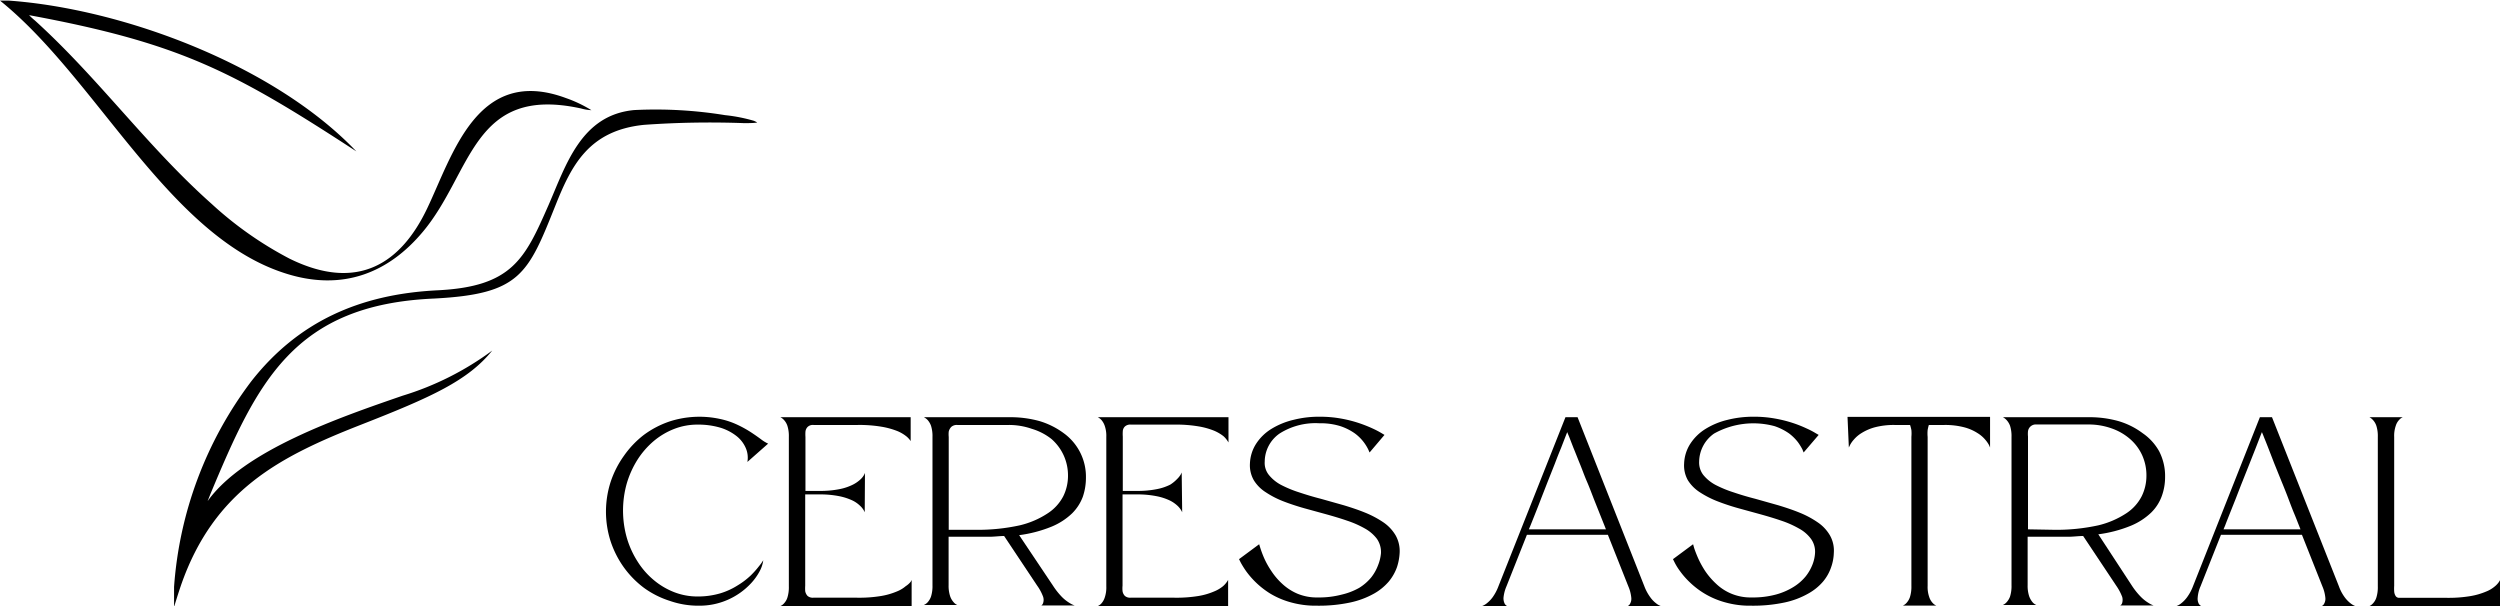 <svg id="Capa_1" data-name="Capa 1" xmlns="http://www.w3.org/2000/svg" viewBox="0 0 206.25 50"><path d="M64.84,48.72a2.62,2.62,0,0,1-.29.89,4.69,4.69,0,0,1-.71,1,5.8,5.8,0,0,1-4.31,1.86,7.17,7.17,0,0,1-2.41-.4A7.47,7.47,0,0,1,55,51a7.83,7.83,0,0,1-1.66-1.69,8,8,0,0,1-1.09-2.14,8,8,0,0,1,0-4.92,8,8,0,0,1,1.09-2.14A7.83,7.83,0,0,1,55,38.37a7.71,7.71,0,0,1,2.11-1.1,8,8,0,0,1,4.19-.2,6.57,6.57,0,0,1,1.42.48,9.2,9.2,0,0,1,1.1.61c.32.21.59.4.82.57a3.06,3.06,0,0,0,.6.37l-1.71,1.51a2,2,0,0,0-.14-1.16,2.53,2.53,0,0,0-.79-1,4.07,4.07,0,0,0-1.35-.68,6.44,6.44,0,0,0-1.83-.24,5.3,5.3,0,0,0-1.94.36,6,6,0,0,0-1.68,1,6.84,6.84,0,0,0-1.34,1.54,7.82,7.82,0,0,0-.88,1.95,8.25,8.25,0,0,0,0,4.48,7.5,7.5,0,0,0,.88,1.95,6.43,6.43,0,0,0,1.34,1.54,6,6,0,0,0,1.68,1,5.3,5.3,0,0,0,1.94.36,6.55,6.55,0,0,0,1.84-.25,5.77,5.77,0,0,0,1.44-.65A6.36,6.36,0,0,0,63.78,50a7.39,7.39,0,0,0,.7-.78A4.14,4.14,0,0,0,64.84,48.72Z" transform="translate(-1.87 -2.5)"></path><path d="M73.21,44.76l-.07-.14a1.51,1.51,0,0,0-.29-.37,2.44,2.44,0,0,0-.63-.45,4.78,4.78,0,0,0-1.09-.36,8,8,0,0,0-1.7-.15H68.3v7.53a3.4,3.4,0,0,0,0,.45.79.79,0,0,0,.19.39.66.66,0,0,0,.48.15h3.59a11.09,11.09,0,0,0,2-.14,5.78,5.78,0,0,0,1.29-.37,2.57,2.57,0,0,0,.74-.44A1.74,1.74,0,0,0,77,50.5l.08-.15V52.5H66.13l.12,0a.8.8,0,0,0,.29-.21,1.24,1.24,0,0,0,.29-.49,2.85,2.85,0,0,0,.12-.92V38.54a2.78,2.78,0,0,0-.12-.91,1.32,1.32,0,0,0-.29-.49,1,1,0,0,0-.29-.22l-.12,0H77V39L77,38.89a1.74,1.74,0,0,0-.34-.38,3.12,3.12,0,0,0-.74-.44,6.43,6.43,0,0,0-1.29-.36,11,11,0,0,0-2-.15H69a.63.63,0,0,0-.5.16.65.65,0,0,0-.18.39,3.31,3.31,0,0,0,0,.44V43h1.13a8,8,0,0,0,1.7-.15,4.31,4.31,0,0,0,1.09-.37,2.71,2.71,0,0,0,.63-.44,1.51,1.51,0,0,0,.29-.37l.07-.15Z" transform="translate(-1.87 -2.5)"></path><path d="M82.39,46.21A16.18,16.18,0,0,0,86,45.84a7.17,7.17,0,0,0,2.32-1,3.72,3.72,0,0,0,1.27-1.4,3.81,3.81,0,0,0,.39-1.69,4,4,0,0,0-.36-1.69,4,4,0,0,0-1-1.34A4.82,4.82,0,0,0,87,37.88a5.69,5.69,0,0,0-1.92-.32H80.85a.68.68,0,0,0-.5.16.82.82,0,0,0-.21.39,2.28,2.28,0,0,0,0,.44v7.66Zm6.36,4.62a6,6,0,0,0,.73.92,3.27,3.27,0,0,0,.62.49,1.82,1.82,0,0,0,.43.21l.15,0h-3l.1,0a.36.36,0,0,0,.15-.21.83.83,0,0,0,0-.5,3.83,3.83,0,0,0-.49-.92l-2.73-4.1c-.34,0-.7.05-1.08.06l-1.2,0h-2.3v4a2.73,2.73,0,0,0,.13.92,1.43,1.43,0,0,0,.3.5.78.78,0,0,0,.28.21l.13,0h-3l.12,0a.91.91,0,0,0,.3-.21,1.37,1.37,0,0,0,.29-.49,2.85,2.85,0,0,0,.12-.92V38.54a2.78,2.78,0,0,0-.12-.91,1.47,1.47,0,0,0-.29-.49,1.18,1.18,0,0,0-.3-.22l-.12,0h7.19a8.94,8.94,0,0,1,2.47.32,6.45,6.45,0,0,1,2,1,4.43,4.43,0,0,1,1.83,3.68,4.83,4.83,0,0,1-.26,1.57,3.8,3.8,0,0,1-.89,1.37,5.42,5.42,0,0,1-1.69,1.09,10.71,10.71,0,0,1-2.67.7Z" transform="translate(-1.87 -2.5)"></path><path d="M99.4,44.76l-.07-.14a1.81,1.81,0,0,0-.29-.37,2.71,2.71,0,0,0-.64-.45,4.62,4.62,0,0,0-1.09-.36,8,8,0,0,0-1.69-.15H94.48v7.53a2.28,2.28,0,0,0,0,.45.72.72,0,0,0,.19.39.65.65,0,0,0,.47.15h3.6a11.24,11.24,0,0,0,2-.14,5.52,5.52,0,0,0,1.28-.37,2.79,2.79,0,0,0,.75-.44,1.94,1.94,0,0,0,.33-.37l.09-.15V52.5H92.31l.13,0a.89.89,0,0,0,.29-.21,1.37,1.37,0,0,0,.28-.49,2.57,2.57,0,0,0,.13-.92V38.54a2.51,2.51,0,0,0-.13-.91,1.47,1.47,0,0,0-.28-.49,1.16,1.16,0,0,0-.29-.22l-.13,0h10.91V39l-.09-.14a1.94,1.94,0,0,0-.33-.38,3.45,3.45,0,0,0-.75-.44,6.13,6.13,0,0,0-1.28-.36,11.13,11.13,0,0,0-2-.15h-3.6a.65.65,0,0,0-.5.16.59.59,0,0,0-.17.39,3.37,3.37,0,0,0,0,.44V43h1.14a8,8,0,0,0,1.69-.15,4.18,4.18,0,0,0,1.09-.37A3.05,3.05,0,0,0,99,42a1.81,1.81,0,0,0,.29-.37l.07-.15Z" transform="translate(-1.87 -2.5)"></path><path d="M115.8,48.14a1.93,1.93,0,0,0-.33-1.18,3.18,3.18,0,0,0-1-.86,8.11,8.11,0,0,0-1.45-.64c-.55-.19-1.12-.36-1.73-.53l-1.82-.5c-.6-.17-1.18-.36-1.72-.57a7.47,7.47,0,0,1-1.44-.74,3.11,3.11,0,0,1-1-1,2.48,2.48,0,0,1-.32-1.38,3.23,3.23,0,0,1,.51-1.63,4,4,0,0,1,1.25-1.22,6.22,6.22,0,0,1,1.82-.75,8.51,8.51,0,0,1,2.18-.26,9.75,9.75,0,0,1,1.75.15,10.5,10.5,0,0,1,1.47.37,11.32,11.32,0,0,1,1.14.45,7.62,7.62,0,0,1,.73.38l.25.15-1.23,1.45-.11-.25a3.79,3.79,0,0,0-.37-.6,3.56,3.56,0,0,0-.73-.72,4.55,4.55,0,0,0-1.19-.6,5.43,5.43,0,0,0-1.73-.24,5.52,5.52,0,0,0-3.3.85,2.84,2.84,0,0,0-1.22,2.31,1.58,1.58,0,0,0,.34,1.1,3.26,3.26,0,0,0,1,.82,9.54,9.54,0,0,0,1.5.62c.57.19,1.16.37,1.79.53l1.88.53c.63.19,1.23.39,1.79.62a8.16,8.16,0,0,1,1.5.8,3.38,3.38,0,0,1,1,1.07,2.64,2.64,0,0,1,.33,1.45,4.54,4.54,0,0,1-.22,1.17,3.92,3.92,0,0,1-.67,1.18,4.52,4.52,0,0,1-1.22,1,7,7,0,0,1-1.94.73,12.37,12.37,0,0,1-2.77.27,7.61,7.61,0,0,1-2.17-.28,6.72,6.72,0,0,1-1.67-.71,7,7,0,0,1-2-1.85,7.45,7.45,0,0,1-.45-.72l-.14-.28,1.66-1.23.1.32a8.74,8.74,0,0,0,.31.82,6.82,6.82,0,0,0,.59,1.06,5.51,5.51,0,0,0,.9,1.06,4.35,4.35,0,0,0,1.26.82,4.15,4.15,0,0,0,1.67.31,7.38,7.38,0,0,0,2-.24A5.37,5.37,0,0,0,114,51a4,4,0,0,0,1-.87,3.72,3.72,0,0,0,.56-1A3.49,3.49,0,0,0,115.8,48.14Z" transform="translate(-1.87 -2.5)"></path><path d="M128,46.17h6.36l-.13-.33-.36-.9-.51-1.28c-.18-.47-.38-1-.58-1.46s-.39-1-.58-1.46-.36-.91-.52-1.29l-.36-.93c-.1-.23-.15-.36-.15-.37s-.06.14-.15.37l-.36.93q-.24.57-.51,1.29l-.58,1.46L129,43.66c-.18.48-.35.9-.5,1.28l-.36.9Zm8.05,6.33.11,0a.45.45,0,0,0,.2-.21.82.82,0,0,0,.09-.49,3.12,3.12,0,0,0-.24-.92l-1.69-4.26h-6.68l-1.69,4.26a3.12,3.12,0,0,0-.24.92,1,1,0,0,0,.09.49.47.47,0,0,0,.21.21l.1,0H124l.14,0a1.48,1.48,0,0,0,.37-.21,2.59,2.59,0,0,0,.49-.5,3.85,3.85,0,0,0,.49-.92l5.53-13.95h1l5.51,13.95a3.83,3.83,0,0,0,.5.92,2.33,2.33,0,0,0,.49.5,1.32,1.32,0,0,0,.37.21l.14,0Z" transform="translate(-1.87 -2.5)"></path><path d="M151.61,48.14a1.81,1.81,0,0,0-.33-1.18,3,3,0,0,0-1-.86,8,8,0,0,0-1.44-.64c-.55-.19-1.12-.36-1.73-.53l-1.82-.5c-.61-.17-1.18-.36-1.72-.57a7.88,7.88,0,0,1-1.45-.74,3.21,3.21,0,0,1-1-1,2.48,2.48,0,0,1-.31-1.38,3.23,3.23,0,0,1,.51-1.63,4,4,0,0,1,1.25-1.22,6.15,6.15,0,0,1,1.81-.75,8.65,8.65,0,0,1,2.19-.26,9.56,9.56,0,0,1,1.74.15,10.66,10.66,0,0,1,1.48.37,10.21,10.21,0,0,1,1.13.45,6.56,6.56,0,0,1,.73.38l.26.15-1.24,1.45-.1-.25a4.72,4.72,0,0,0-.37-.6,3.84,3.84,0,0,0-.73-.72,4.72,4.72,0,0,0-1.19-.6,6.66,6.66,0,0,0-5,.61,2.87,2.87,0,0,0-1.23,2.31,1.68,1.68,0,0,0,.34,1.1,3.31,3.31,0,0,0,1,.82,9.54,9.54,0,0,0,1.5.62c.56.19,1.16.37,1.79.53l1.88.53c.63.19,1.23.39,1.79.62a7.75,7.75,0,0,1,1.49.8,3.3,3.3,0,0,1,1,1.07,2.55,2.55,0,0,1,.32,1.45,3.83,3.83,0,0,1-.22,1.17,3.68,3.68,0,0,1-.66,1.18,4.42,4.42,0,0,1-1.23,1,6.83,6.83,0,0,1-1.93.73,12.46,12.46,0,0,1-2.78.27,7.49,7.49,0,0,1-2.16-.28,6.73,6.73,0,0,1-2.89-1.64,6.43,6.43,0,0,1-.81-.92,4.85,4.85,0,0,1-.45-.72l-.14-.28,1.66-1.23.09.32c.07.21.17.48.32.82a7.62,7.62,0,0,0,.58,1.06,6,6,0,0,0,.91,1.06,4.1,4.1,0,0,0,1.26.82,4.15,4.15,0,0,0,1.67.31,7.3,7.3,0,0,0,2-.24,5.45,5.45,0,0,0,1.46-.63,4,4,0,0,0,1-.87,3.76,3.76,0,0,0,.57-1A3.11,3.11,0,0,0,151.61,48.14Z" transform="translate(-1.87 -2.5)"></path><path d="M154.29,36.89h11.76v2.53l-.08-.19a2.6,2.6,0,0,0-.32-.46,2.64,2.64,0,0,0-.65-.55,3.83,3.83,0,0,0-1.09-.47,6.23,6.23,0,0,0-1.63-.19H161a3.26,3.26,0,0,0-.1.42,3.18,3.18,0,0,0,0,.57V50.83a2.49,2.49,0,0,0,.13.92,1.29,1.29,0,0,0,.29.5.89.89,0,0,0,.29.21l.13,0h-3l.12,0a.89.89,0,0,0,.29-.21,1.37,1.37,0,0,0,.29-.49,2.85,2.85,0,0,0,.12-.92V38.54a3.13,3.13,0,0,0,0-.56,3.16,3.16,0,0,0-.11-.42h-1.28a6.21,6.21,0,0,0-1.62.19,4.1,4.1,0,0,0-1.09.47,2.64,2.64,0,0,0-.65.55,2.15,2.15,0,0,0-.32.46l-.09.19Z" transform="translate(-1.87 -2.5)"></path><path d="M171.41,46.21a16.18,16.18,0,0,0,3.57-.37,7.27,7.27,0,0,0,2.32-1,3.69,3.69,0,0,0,1.26-1.4,3.81,3.81,0,0,0,.39-1.69,4,4,0,0,0-.35-1.69,3.92,3.92,0,0,0-1-1.34,4.61,4.61,0,0,0-1.53-.88,5.59,5.59,0,0,0-1.91-.32h-4.27a.65.65,0,0,0-.71.55,2.28,2.28,0,0,0,0,.44v7.66Zm6.35,4.62a6,6,0,0,0,.74.92,3.27,3.27,0,0,0,.62.49,2,2,0,0,0,.42.21l.16,0h-3l.09,0a.33.33,0,0,0,.16-.21.91.91,0,0,0,0-.5,4.24,4.24,0,0,0-.49-.92l-2.73-4.1c-.34,0-.71.05-1.09.06l-1.19,0h-2.3v4a2.73,2.73,0,0,0,.13.92,1.6,1.6,0,0,0,.29.5.89.89,0,0,0,.29.21l.13,0h-3l.12,0a.89.89,0,0,0,.29-.21,1.38,1.38,0,0,0,.3-.49,2.85,2.85,0,0,0,.12-.92V38.54a2.78,2.78,0,0,0-.12-.91,1.47,1.47,0,0,0-.3-.49,1.16,1.16,0,0,0-.29-.22l-.12,0h7.19a8.82,8.82,0,0,1,2.46.32,6.25,6.25,0,0,1,2,1A4.39,4.39,0,0,1,180,39.73a4.45,4.45,0,0,1,.49,2.12,4.59,4.59,0,0,1-.27,1.57,3.65,3.65,0,0,1-.88,1.37,5.42,5.42,0,0,1-1.69,1.09,10.71,10.71,0,0,1-2.67.7Z" transform="translate(-1.87 -2.5)"></path><path d="M185.31,46.17h6.35l-.13-.33c-.09-.22-.2-.52-.36-.9s-.32-.8-.5-1.28-.39-1-.58-1.46l-.59-1.46L189,39.45c-.15-.39-.28-.7-.37-.93s-.15-.36-.15-.37-.06.14-.15.37l-.36.93-.51,1.29-.58,1.46c-.2.5-.39,1-.57,1.46l-.51,1.28c-.15.38-.27.68-.35.9Zm8,6.33.11,0a.45.45,0,0,0,.2-.21.82.82,0,0,0,.09-.49,3.12,3.12,0,0,0-.24-.92l-1.69-4.26h-6.68l-1.69,4.26a2.77,2.77,0,0,0-.23.92.92.92,0,0,0,.08.49.52.52,0,0,0,.21.21l.11,0h-2.29l.14,0a1.32,1.32,0,0,0,.37-.21,2.59,2.59,0,0,0,.49-.5,3.83,3.83,0,0,0,.5-.92l5.52-13.95h1l5.52,13.95a3.52,3.52,0,0,0,.49.92,2.59,2.59,0,0,0,.49.5,1.48,1.48,0,0,0,.37.21l.14,0Z" transform="translate(-1.87 -2.5)"></path><path d="M208.13,52.5H197.22l.13,0a.88.88,0,0,0,.28-.21,1.24,1.24,0,0,0,.29-.49,2.85,2.85,0,0,0,.12-.92V38.54a2.78,2.78,0,0,0-.12-.91,1.32,1.32,0,0,0-.29-.49,1.14,1.14,0,0,0-.28-.22l-.13,0h3l-.12,0a.8.8,0,0,0-.29.21,1.22,1.22,0,0,0-.29.5,2.53,2.53,0,0,0-.13.92V50.83a3.39,3.39,0,0,0,0,.45.81.81,0,0,0,.12.39.34.34,0,0,0,.31.15h3.85a11,11,0,0,0,2-.14,5.78,5.78,0,0,0,1.29-.37,2.57,2.57,0,0,0,.74-.44,1.74,1.74,0,0,0,.34-.37l.09-.15Z" transform="translate(-1.87 -2.5)"></path><path d="M42.48,31.42a24.36,24.36,0,0,1-7.41,3.73C29.92,36.93,22,39.64,19,43.84c.07-.19.15-.37.22-.56,3.87-9.28,6.9-15.65,18.47-16.15,7.1-.37,7.73-2,10-7.67C49,16.18,50.43,13.26,55,12.8a76.18,76.18,0,0,1,8.28-.14c.09,0,1.07,0,1.05-.07l-.25-.12A13.29,13.29,0,0,0,61.69,12a35.68,35.68,0,0,0-7.5-.42c-4.39.41-5.62,4.53-7.08,7.87-1.94,4.42-3,6.7-9.15,7-6.46.32-11.51,2.62-15.33,7.47a31.84,31.84,0,0,0-6.4,17c0,.54,0,1.1,0,1.66.18-.6.37-1.2.57-1.79C19.53,42.93,25,40.15,31.6,37.56c5.85-2.29,8.87-3.65,10.88-6.14M25.76,23.84a29.94,29.94,0,0,1-6.43-4.52C14,14.58,10.05,9,4.76,4.2a5.93,5.93,0,0,1-.49-.45c12.51,2.32,16.9,4.66,27,11.24C24.5,7.89,12.05,3.23,2.6,2.55l-.73,0C9.81,8.93,15.71,21.85,25.25,25c4.94,1.65,8.75-.09,11.49-3.36,4.11-4.88,4.09-12.16,13.07-10.19a3.78,3.78,0,0,0,.85.14,10.57,10.57,0,0,0-2.1-1c-7.32-2.71-9.34,4.7-11.46,9.13S31.45,26.64,25.76,23.84Z" transform="translate(-1.87 -2.5)" style="fill-rule:evenodd"></path></svg>